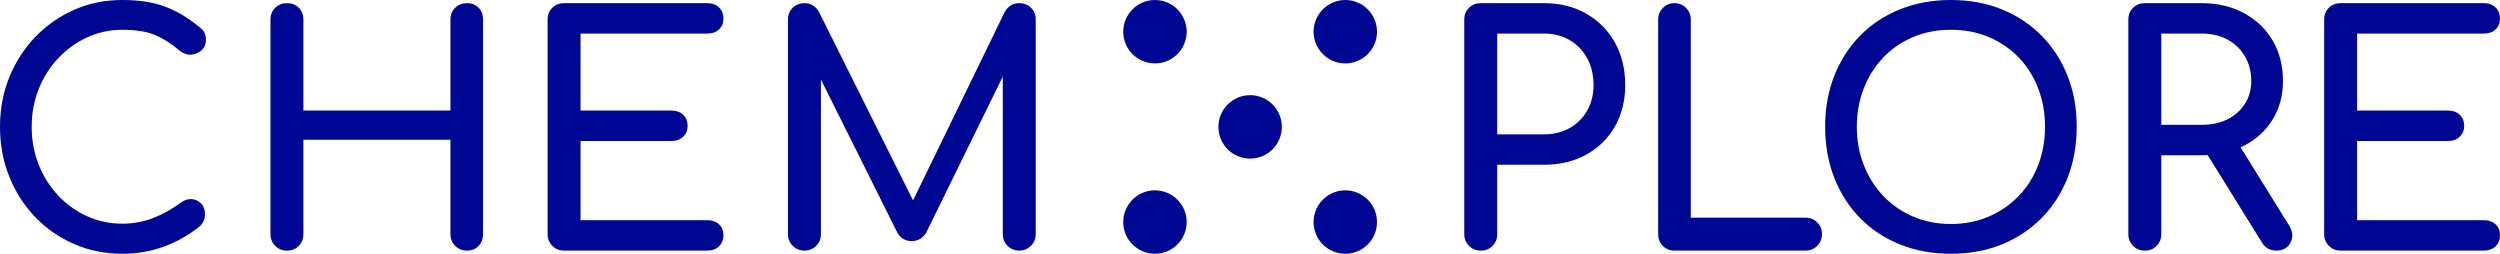 <?xml version="1.0" encoding="UTF-8" standalone="no"?>
<!-- Created with Inkscape (http://www.inkscape.org/) -->

<svg
   width="147.762"
   height="15"
   viewBox="0 0 147.762 15"
   version="1.1"
   id="svg1"
   xmlns="http://www.w3.org/2000/svg"
   xmlns:svg="http://www.w3.org/2000/svg"
   xmlns:serif="http://www.serif.com/">
  <defs
     id="defs1" />
  <g
     id="layer1"
     transform="translate(-24,-52)">
    <g
       id="Logo-full1-5-7-3-6"
       serif:id="Logo full"
       style="clip-rule:evenodd;fill:#000793;fill-opacity:1;fill-rule:evenodd;stroke-linejoin:round;stroke-miterlimit:2"
       transform="matrix(0.09,0,0,0.09,6.502,2.574)">
      <g
         id="Logo-core94-9-8-7-7"
         serif:id="Logo core"
         style="fill:#000793;fill-opacity:1">
        <path
           id="Logo-core95-2-4-4-5"
           serif:id="Logo core"
           d="m 952.903,549.171 c 11.498,0 20.833,9.335 20.833,20.833 0,11.498 -9.335,20.833 -20.833,20.833 -11.499,0 -20.834,-9.335 -20.834,-20.833 0,-11.498 9.335,-20.833 20.834,-20.833 z m 0,125 c 11.498,0 20.833,9.335 20.833,20.833 0,11.498 -9.335,20.833 -20.833,20.833 -11.499,0 -20.834,-9.335 -20.834,-20.833 0,-11.498 9.335,-20.833 20.834,-20.833 z m 125,0 c 11.498,0 20.833,9.335 20.833,20.833 0,11.498 -9.335,20.833 -20.833,20.833 -11.499,0 -20.834,-9.335 -20.834,-20.833 0,-11.498 9.335,-20.833 20.834,-20.833 z m -62.5,-62.5 c 11.498,0 20.833,9.335 20.833,20.833 0,11.498 -9.335,20.833 -20.833,20.833 -11.499,0 -20.834,-9.335 -20.834,-20.833 0,-11.498 9.335,-20.833 20.834,-20.833 z m 62.5,-62.5 c 11.498,0 20.833,9.335 20.833,20.833 0,11.498 -9.335,20.833 -20.833,20.833 -11.499,0 -20.834,-9.335 -20.834,-20.833 0,-11.498 9.335,-20.833 20.834,-20.833 z"
           style="fill:#000793;fill-opacity:1" />
      </g>
      <g
         id="g20-2-5-5-3"
         style="fill:#000793;fill-opacity:1">
        <g
           id="g14-8-0-2-5"
           style="fill:#000793;fill-opacity:1"
           transform="translate(-5.462)">
          <path
             d="m 280.202,715.837 c -11.236,0 -21.744,-2.115 -31.523,-6.346 -9.78,-4.231 -18.311,-10.126 -25.593,-17.686 -7.283,-7.56 -12.97,-16.403 -17.062,-26.529 -4.092,-10.127 -6.138,-21.085 -6.138,-32.876 0,-11.652 2.046,-22.507 6.138,-32.563 4.092,-10.057 9.779,-18.866 17.062,-26.426 7.282,-7.56 15.779,-13.49 25.489,-17.79 9.71,-4.3 20.252,-6.45 31.627,-6.45 10.681,0 19.871,1.387 27.57,4.161 7.698,2.774 15.432,7.352 23.2,13.733 1.109,0.832 1.976,1.699 2.601,2.601 0.624,0.902 1.04,1.803 1.248,2.705 0.208,0.901 0.312,1.977 0.312,3.225 0,2.636 -0.936,4.82 -2.809,6.554 -1.872,1.734 -4.127,2.705 -6.762,2.913 -2.636,0.208 -5.202,-0.659 -7.699,-2.601 -5.132,-4.438 -10.438,-7.837 -15.918,-10.195 -5.479,-2.358 -12.727,-3.537 -21.743,-3.537 -8.184,0 -15.883,1.664 -23.096,4.993 -7.214,3.329 -13.56,7.907 -19.039,13.733 -5.479,5.826 -9.745,12.589 -12.797,20.287 -3.051,7.699 -4.577,15.918 -4.577,24.657 0,8.878 1.526,17.166 4.577,24.865 3.052,7.698 7.318,14.461 12.797,20.287 5.479,5.826 11.825,10.369 19.039,13.629 7.213,3.259 14.912,4.889 23.096,4.889 7.074,0 13.767,-1.213 20.079,-3.641 6.311,-2.427 12.38,-5.791 18.206,-10.091 2.497,-1.804 4.959,-2.601 7.387,-2.393 2.427,0.208 4.473,1.179 6.138,2.913 1.665,1.734 2.497,4.127 2.497,7.178 0,1.387 -0.277,2.74 -0.832,4.058 -0.555,1.317 -1.388,2.531 -2.497,3.641 -7.491,5.965 -15.502,10.473 -24.033,13.525 -8.531,3.051 -17.513,4.577 -26.945,4.577 z"
             style="fill:#000793;fill-opacity:1;fill-rule:nonzero"
             id="path11-9-3-5-6" />
          <path
             d="m 388.329,713.757 c -3.051,0 -5.618,-1.041 -7.698,-3.121 -2.081,-2.081 -3.122,-4.647 -3.122,-7.699 V 562.071 c 0,-3.19 1.041,-5.791 3.122,-7.803 2.08,-2.011 4.647,-3.017 7.698,-3.017 3.191,0 5.792,1.006 7.803,3.017 2.011,2.012 3.017,4.613 3.017,7.803 v 59.717 h 96.546 v -59.717 c 0,-3.19 1.04,-5.791 3.121,-7.803 2.081,-2.011 4.647,-3.017 7.699,-3.017 3.19,0 5.757,1.006 7.699,3.017 1.942,2.012 2.913,4.613 2.913,7.803 v 140.866 c 0,3.052 -0.971,5.618 -2.913,7.699 -1.942,2.08 -4.509,3.121 -7.699,3.121 -3.052,0 -5.618,-1.041 -7.699,-3.121 -2.081,-2.081 -3.121,-4.647 -3.121,-7.699 v -62.006 h -96.546 v 62.006 c 0,3.052 -1.006,5.618 -3.017,7.699 -2.011,2.08 -4.612,3.121 -7.803,3.121 z"
             style="fill:#000793;fill-opacity:1;fill-rule:nonzero"
             id="path12-7-6-4-2" />
          <path
             d="m 570.323,713.757 c -3.052,0 -5.618,-1.041 -7.699,-3.121 -2.08,-2.081 -3.121,-4.647 -3.121,-7.699 V 562.071 c 0,-3.19 1.041,-5.791 3.121,-7.803 2.081,-2.011 4.647,-3.017 7.699,-3.017 h 94.049 c 3.191,0 5.757,0.937 7.699,2.809 1.942,1.873 2.913,4.335 2.913,7.387 0,2.913 -0.971,5.271 -2.913,7.074 -1.942,1.804 -4.508,2.705 -7.699,2.705 h -83.229 v 50.562 h 59.717 c 3.19,0 5.757,0.937 7.699,2.809 1.942,1.873 2.913,4.266 2.913,7.179 0,2.913 -0.971,5.306 -2.913,7.178 -1.942,1.873 -4.509,2.809 -7.699,2.809 h -59.717 v 52.019 h 83.229 c 3.191,0 5.757,0.901 7.699,2.705 1.942,1.803 2.913,4.161 2.913,7.074 0,3.052 -0.971,5.514 -2.913,7.387 -1.942,1.872 -4.508,2.809 -7.699,2.809 z"
             style="fill:#000793;fill-opacity:1;fill-rule:nonzero"
             id="path13-3-1-7-9" />
          <path
             d="m 728.18,713.757 c -3.052,0 -5.618,-1.041 -7.699,-3.121 -2.081,-2.081 -3.121,-4.647 -3.121,-7.699 V 562.071 c 0,-3.19 1.04,-5.791 3.121,-7.803 2.081,-2.011 4.647,-3.017 7.699,-3.017 4.161,0 7.352,1.942 9.571,5.826 l 65.127,130.462 h -6.658 l 63.462,-130.462 c 2.219,-3.884 5.41,-5.826 9.571,-5.826 3.052,0 5.618,1.006 7.699,3.017 2.081,2.012 3.121,4.613 3.121,7.803 v 140.866 c 0,3.052 -1.075,5.618 -3.225,7.699 -2.15,2.08 -4.682,3.121 -7.595,3.121 -3.051,0 -5.618,-1.041 -7.698,-3.121 -2.081,-2.081 -3.121,-4.647 -3.121,-7.699 V 592.034 l 4.161,-1.041 -54.515,111.112 c -2.358,3.606 -5.479,5.409 -9.363,5.409 -4.578,0 -7.907,-2.15 -9.988,-6.45 l -53.891,-107.99 4.162,-1.04 v 110.903 c 0,3.052 -1.041,5.618 -3.122,7.699 -2.08,2.08 -4.647,3.121 -7.698,3.121 z"
             style="fill:#000793;fill-opacity:1;fill-rule:nonzero"
             id="path14-6-0-4-1" />
        </g>
        <g
           id="g19-1-6-4-2"
           style="fill:#000793;fill-opacity:1">
          <path
             d="m 1166.95,713.757 c -3.116,0 -5.715,-1.041 -7.796,-3.121 -2.081,-2.081 -3.121,-4.647 -3.121,-7.699 V 562.071 c 0,-3.145 1.04,-5.734 3.121,-7.768 2.081,-2.035 4.647,-3.052 7.699,-3.052 h 41.615 c 10.427,0 19.657,2.299 27.689,6.896 8.033,4.597 14.304,10.927 18.813,18.99 4.51,8.063 6.764,17.398 6.764,28.005 0,10.181 -2.254,19.211 -6.762,27.091 -4.508,7.879 -10.779,14.039 -18.811,18.477 -8.033,4.439 -17.264,6.659 -27.693,6.659 h -30.795 v 45.568 c 0,3.052 -1.009,5.618 -3.026,7.699 -2.016,2.08 -4.582,3.121 -7.697,3.121 z m 10.723,-76.363 h 30.795 c 6.38,0 11.998,-1.387 16.853,-4.162 4.855,-2.774 8.67,-6.597 11.444,-11.468 2.775,-4.871 4.162,-10.412 4.162,-16.622 0,-6.695 -1.373,-12.569 -4.119,-17.621 -2.746,-5.052 -6.561,-9.031 -11.444,-11.936 -4.884,-2.906 -10.516,-4.359 -16.896,-4.359 h -30.795 z"
             style="fill:#000793;fill-opacity:1;fill-rule:nonzero"
             id="path15-2-3-3-7" />
          <path
             d="m 1293.98,713.757 c -3.052,0 -5.584,-1.041 -7.595,-3.121 -2.011,-2.081 -3.017,-4.647 -3.017,-7.699 V 562.071 c 0,-3.052 1.04,-5.618 3.121,-7.698 2.081,-2.081 4.578,-3.122 7.491,-3.122 3.051,0 5.618,1.041 7.698,3.122 2.081,2.08 3.121,4.646 3.121,7.698 v 130.046 h 75.323 c 3.052,0 5.618,1.04 7.699,3.121 2.08,2.081 3.121,4.647 3.121,7.699 0,3.052 -1.041,5.618 -3.121,7.699 -2.081,2.08 -4.647,3.121 -7.699,3.121 z"
             style="fill:#000793;fill-opacity:1;fill-rule:nonzero"
             id="path16-9-2-0-0" />
          <path
             d="m 1475.63,715.837 c -12.207,0 -23.374,-2.046 -33.5,-6.138 -10.126,-4.092 -18.831,-9.849 -26.113,-17.27 -7.283,-7.421 -12.936,-16.23 -16.958,-26.425 -4.023,-10.196 -6.035,-21.397 -6.035,-33.604 0,-12.207 2.012,-23.374 6.035,-33.5 4.022,-10.126 9.675,-18.9 16.958,-26.321 7.282,-7.421 15.987,-13.178 26.113,-17.27 10.126,-4.092 21.293,-6.138 33.5,-6.138 12.207,0 23.338,2.046 33.395,6.138 10.057,4.092 18.762,9.849 26.113,17.27 7.352,7.421 13.04,16.195 17.062,26.321 4.023,10.126 6.035,21.293 6.035,33.5 0,12.207 -2.012,23.408 -6.035,33.604 -4.022,10.195 -9.71,19.004 -17.062,26.425 -7.351,7.421 -16.056,13.178 -26.113,17.27 -10.057,4.092 -21.188,6.138 -33.395,6.138 z m 0,-19.559 c 9.016,0 17.304,-1.629 24.864,-4.889 7.56,-3.26 14.115,-7.768 19.663,-13.525 5.549,-5.757 9.814,-12.519 12.797,-20.287 2.982,-7.768 4.473,-16.161 4.473,-25.177 0,-9.017 -1.491,-17.409 -4.473,-25.177 -2.983,-7.768 -7.248,-14.53 -12.797,-20.287 -5.548,-5.757 -12.103,-10.23 -19.663,-13.421 -7.56,-3.19 -15.848,-4.785 -24.864,-4.785 -9.017,0 -17.305,1.595 -24.865,4.785 -7.56,3.191 -14.08,7.664 -19.559,13.421 -5.479,5.757 -9.745,12.519 -12.797,20.287 -3.051,7.768 -4.577,16.16 -4.577,25.177 0,9.016 1.526,17.409 4.577,25.177 3.052,7.768 7.318,14.53 12.797,20.287 5.479,5.757 11.999,10.265 19.559,13.525 7.56,3.26 15.848,4.889 24.865,4.889 z"
             style="fill:#000793;fill-opacity:1;fill-rule:nonzero"
             id="path17-3-0-7-9" />
          <path
             d="m 1602.97,713.757 c -3.051,0 -5.618,-1.041 -7.698,-3.121 -2.081,-2.081 -3.121,-4.647 -3.121,-7.699 V 562.071 c 0,-3.19 1.04,-5.791 3.121,-7.803 2.08,-2.011 4.647,-3.017 7.698,-3.017 h 37.454 c 10.403,0 19.628,2.185 27.673,6.555 8.046,4.369 14.323,10.369 18.831,17.998 4.508,7.629 6.762,16.507 6.762,26.633 0,9.433 -2.254,17.825 -6.762,25.177 -4.508,7.352 -10.785,13.109 -18.831,17.27 -8.045,4.162 -17.27,6.243 -27.673,6.243 h -26.634 v 51.81 c 0,3.052 -1.006,5.618 -3.017,7.699 -2.011,2.08 -4.612,3.121 -7.803,3.121 z m 86.351,0 c -1.942,0 -3.711,-0.417 -5.306,-1.249 -1.595,-0.832 -2.948,-2.15 -4.058,-3.953 l -37.453,-60.341 21.016,-6.035 34.124,54.932 c 2.497,4.023 2.843,7.803 1.04,11.34 -1.803,3.537 -4.924,5.306 -9.363,5.306 z m -75.531,-82.605 h 26.634 c 6.38,0 11.998,-1.214 16.853,-3.642 4.856,-2.427 8.67,-5.826 11.445,-10.195 2.774,-4.37 4.161,-9.329 4.161,-14.878 0,-6.103 -1.387,-11.513 -4.161,-16.229 -2.775,-4.717 -6.589,-8.393 -11.445,-11.028 -4.855,-2.636 -10.473,-3.954 -16.853,-3.954 h -26.634 z"
             style="fill:#000793;fill-opacity:1;fill-rule:nonzero"
             id="path18-1-6-8-3" />
          <path
             d="m 1731.56,713.757 c -3.052,0 -5.618,-1.041 -7.699,-3.121 -2.081,-2.081 -3.121,-4.647 -3.121,-7.699 V 562.071 c 0,-3.19 1.04,-5.791 3.121,-7.803 2.081,-2.011 4.647,-3.017 7.699,-3.017 h 94.049 c 3.19,0 5.756,0.937 7.698,2.809 1.942,1.873 2.913,4.335 2.913,7.387 0,2.913 -0.971,5.271 -2.913,7.074 -1.942,1.804 -4.508,2.705 -7.698,2.705 h -83.23 v 50.562 h 59.717 c 3.191,0 5.757,0.937 7.699,2.809 1.942,1.873 2.913,4.266 2.913,7.179 0,2.913 -0.971,5.306 -2.913,7.178 -1.942,1.873 -4.508,2.809 -7.699,2.809 h -59.717 v 52.019 h 83.23 c 3.19,0 5.756,0.901 7.698,2.705 1.942,1.803 2.913,4.161 2.913,7.074 0,3.052 -0.971,5.514 -2.913,7.387 -1.942,1.872 -4.508,2.809 -7.698,2.809 z"
             style="fill:#000793;fill-opacity:1;fill-rule:nonzero"
             id="path19-9-1-6-6" />
        </g>
      </g>
    </g>
  </g>
</svg>
